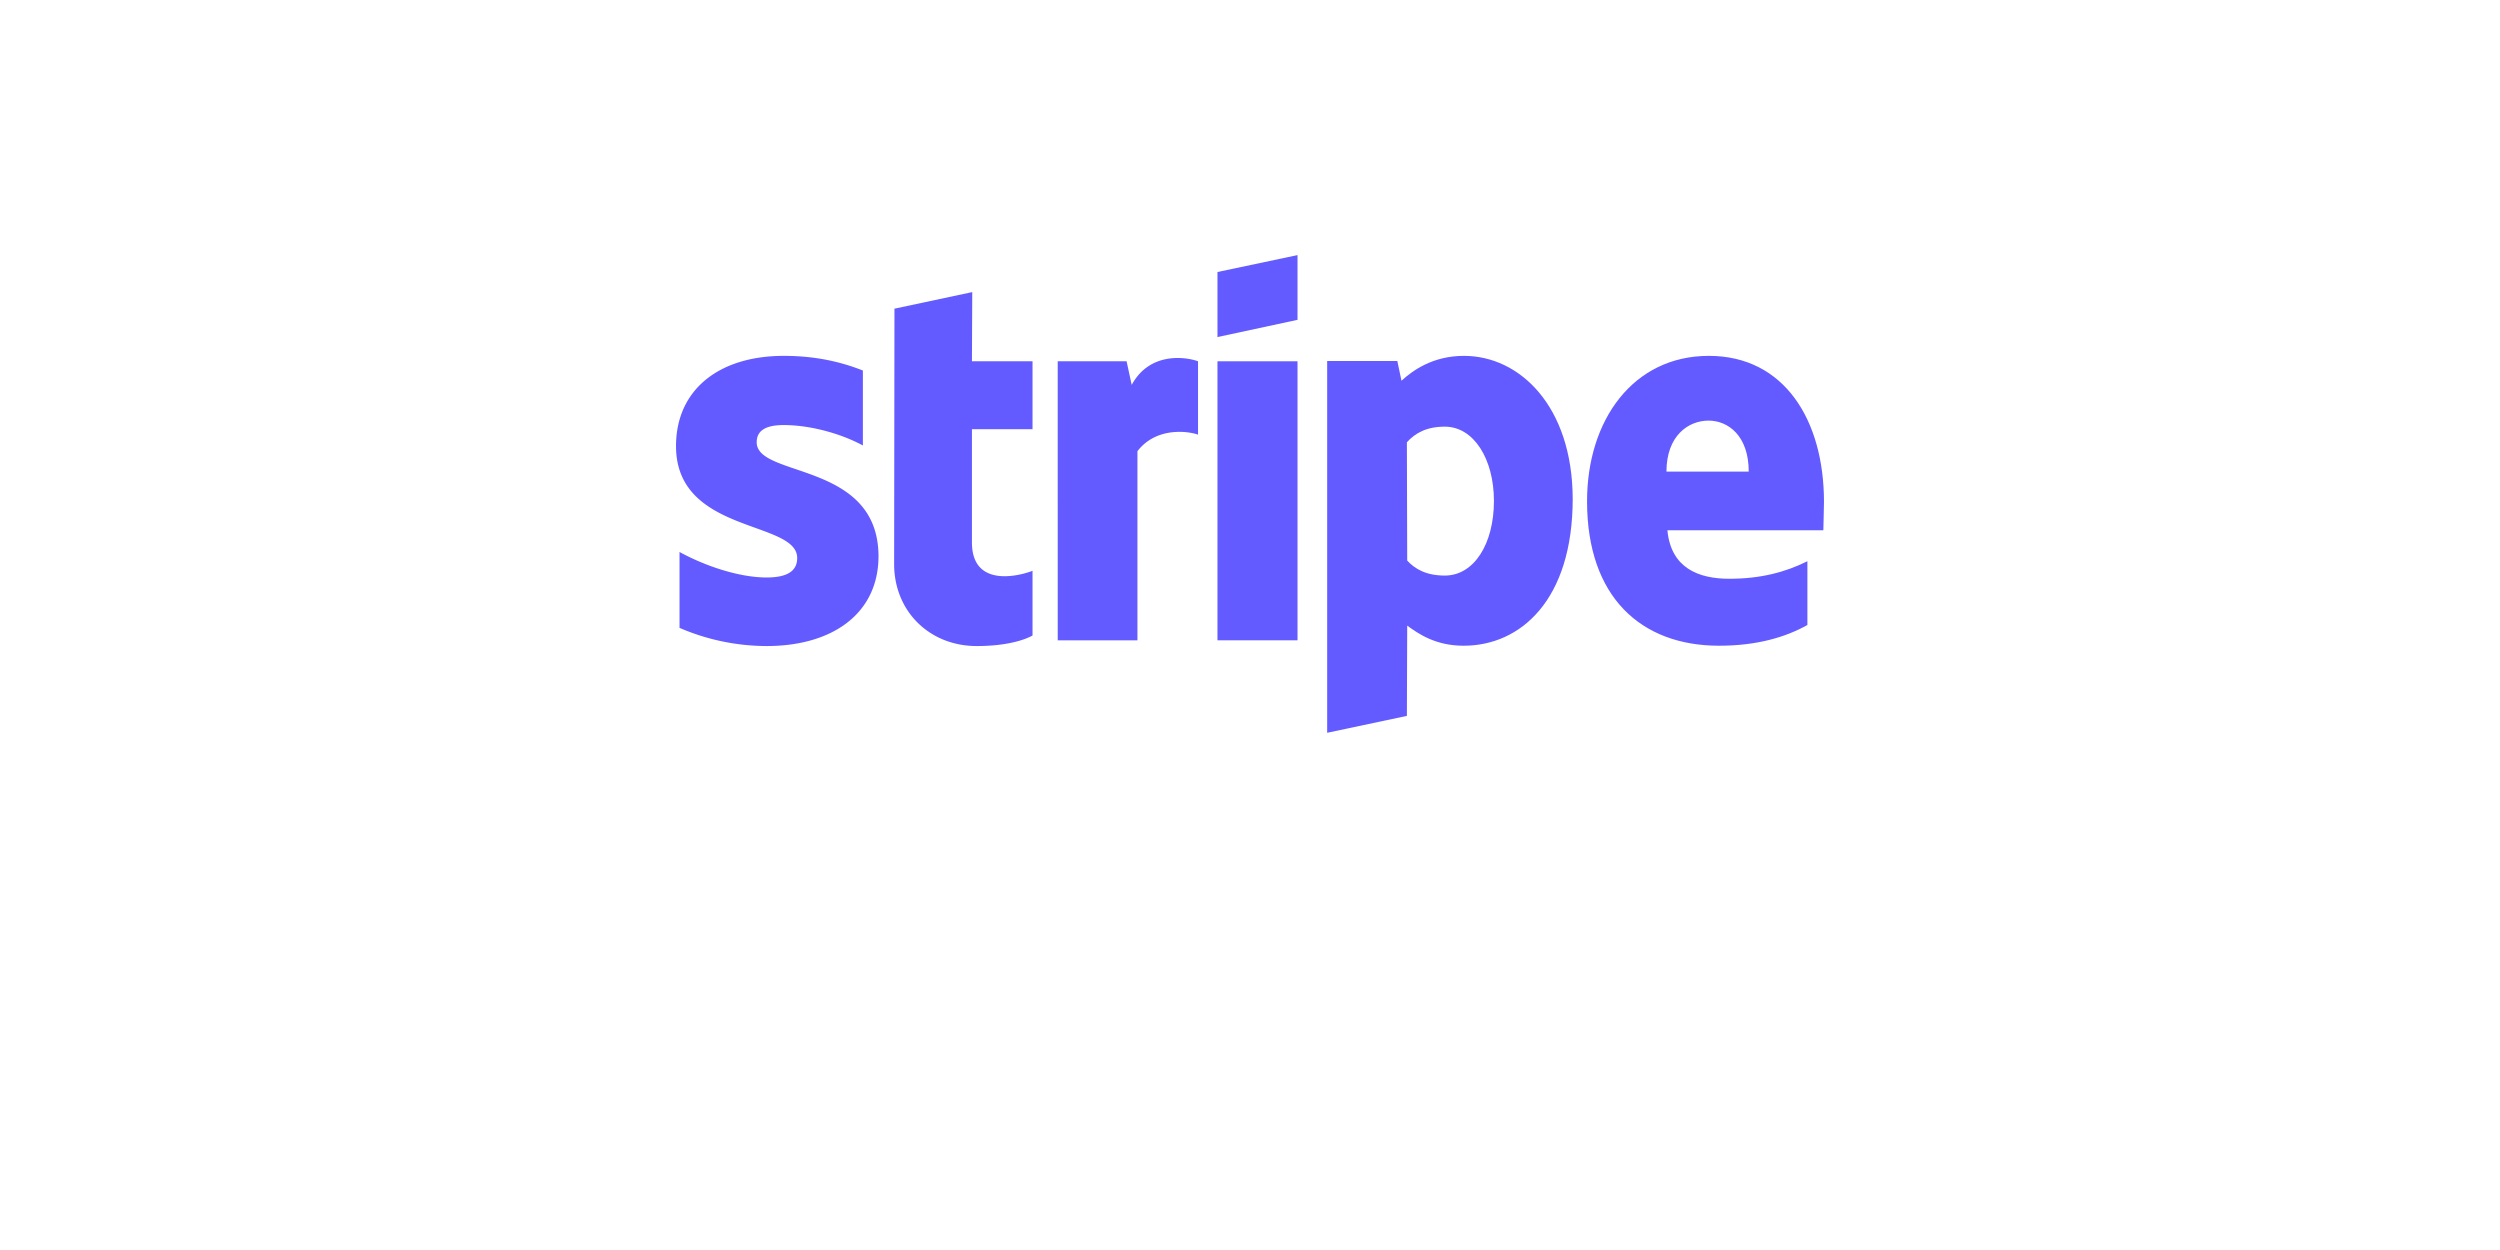 <svg xmlns="http://www.w3.org/2000/svg" width="196" height="98" fill="none"><g filter="url(#a)"><rect width="166" height="68" x="15" y="5" fill="#fff" rx="3"/></g><path fill="#635BFF" fill-rule="evenodd" d="M143 39.35c0-6.4-3.1-11.45-9.025-11.45-5.95 0-9.55 5.05-9.55 11.4 0 7.525 4.25 11.325 10.35 11.325 2.975 0 5.225-.675 6.925-1.625v-5c-1.7.85-3.65 1.375-6.125 1.375-2.425 0-4.575-.85-4.85-3.8h12.225c0-.325.05-1.625.05-2.225Zm-12.35-2.375c0-2.825 1.725-4 3.3-4 1.525 0 3.15 1.175 3.15 4h-6.45ZM114.775 27.9c-2.45 0-4.025 1.15-4.9 1.95l-.325-1.55h-5.5v29.15l6.25-1.325.025-7.075c.9.65 2.225 1.575 4.425 1.575 4.475 0 8.55-3.6 8.55-11.525-.025-7.25-4.15-11.2-8.525-11.2Zm-1.5 17.225c-1.475 0-2.35-.525-2.95-1.175l-.025-9.275c.65-.725 1.55-1.225 2.975-1.225 2.275 0 3.85 2.55 3.85 5.825 0 3.35-1.55 5.85-3.85 5.85ZM95.45 26.425l6.275-1.35V20l-6.275 1.325v5.1Z" clip-rule="evenodd"/><path fill="#635BFF" d="M101.725 28.325H95.45V50.2h6.275V28.325Z"/><path fill="#635BFF" fill-rule="evenodd" d="m88.725 30.175-.4-1.85h-5.4V50.2h6.25V35.375c1.475-1.925 3.975-1.575 4.75-1.3v-5.75c-.8-.3-3.725-.85-5.2 1.85ZM76.225 22.9l-6.1 1.3-.025 20.025c0 3.7 2.775 6.425 6.475 6.425 2.05 0 3.55-.375 4.375-.825V44.75c-.8.325-4.75 1.475-4.75-2.225V33.65h4.75v-5.325H76.2l.025-5.425ZM59.325 34.675c0-.975.8-1.35 2.125-1.35 1.9 0 4.3.575 6.2 1.6V29.05c-2.075-.825-4.125-1.15-6.2-1.15-5.075 0-8.45 2.65-8.45 7.075 0 6.9 9.5 5.8 9.5 8.775 0 1.15-1 1.525-2.4 1.525-2.075 0-4.725-.85-6.825-2v5.95A17.33 17.33 0 0 0 60.1 50.65c5.2 0 8.775-2.575 8.775-7.05-.025-7.45-9.55-6.125-9.55-8.925Z" clip-rule="evenodd"/><defs><filter id="a" width="196" height="98" x="0" y="0" color-interpolation-filters="sRGB" filterUnits="userSpaceOnUse"><feFlood flood-opacity="0" result="BackgroundImageFix"/><feColorMatrix in="SourceAlpha" values="0 0 0 0 0 0 0 0 0 0 0 0 0 0 0 0 0 0 127 0"/><feOffset dy="10"/><feGaussianBlur stdDeviation="7.5"/><feColorMatrix values="0 0 0 0 0 0 0 0 0 0 0 0 0 0 0 0 0 0 0.15 0"/><feBlend in2="BackgroundImageFix" result="effect1_dropShadow"/><feBlend in="SourceGraphic" in2="effect1_dropShadow" result="shape"/></filter></defs></svg>